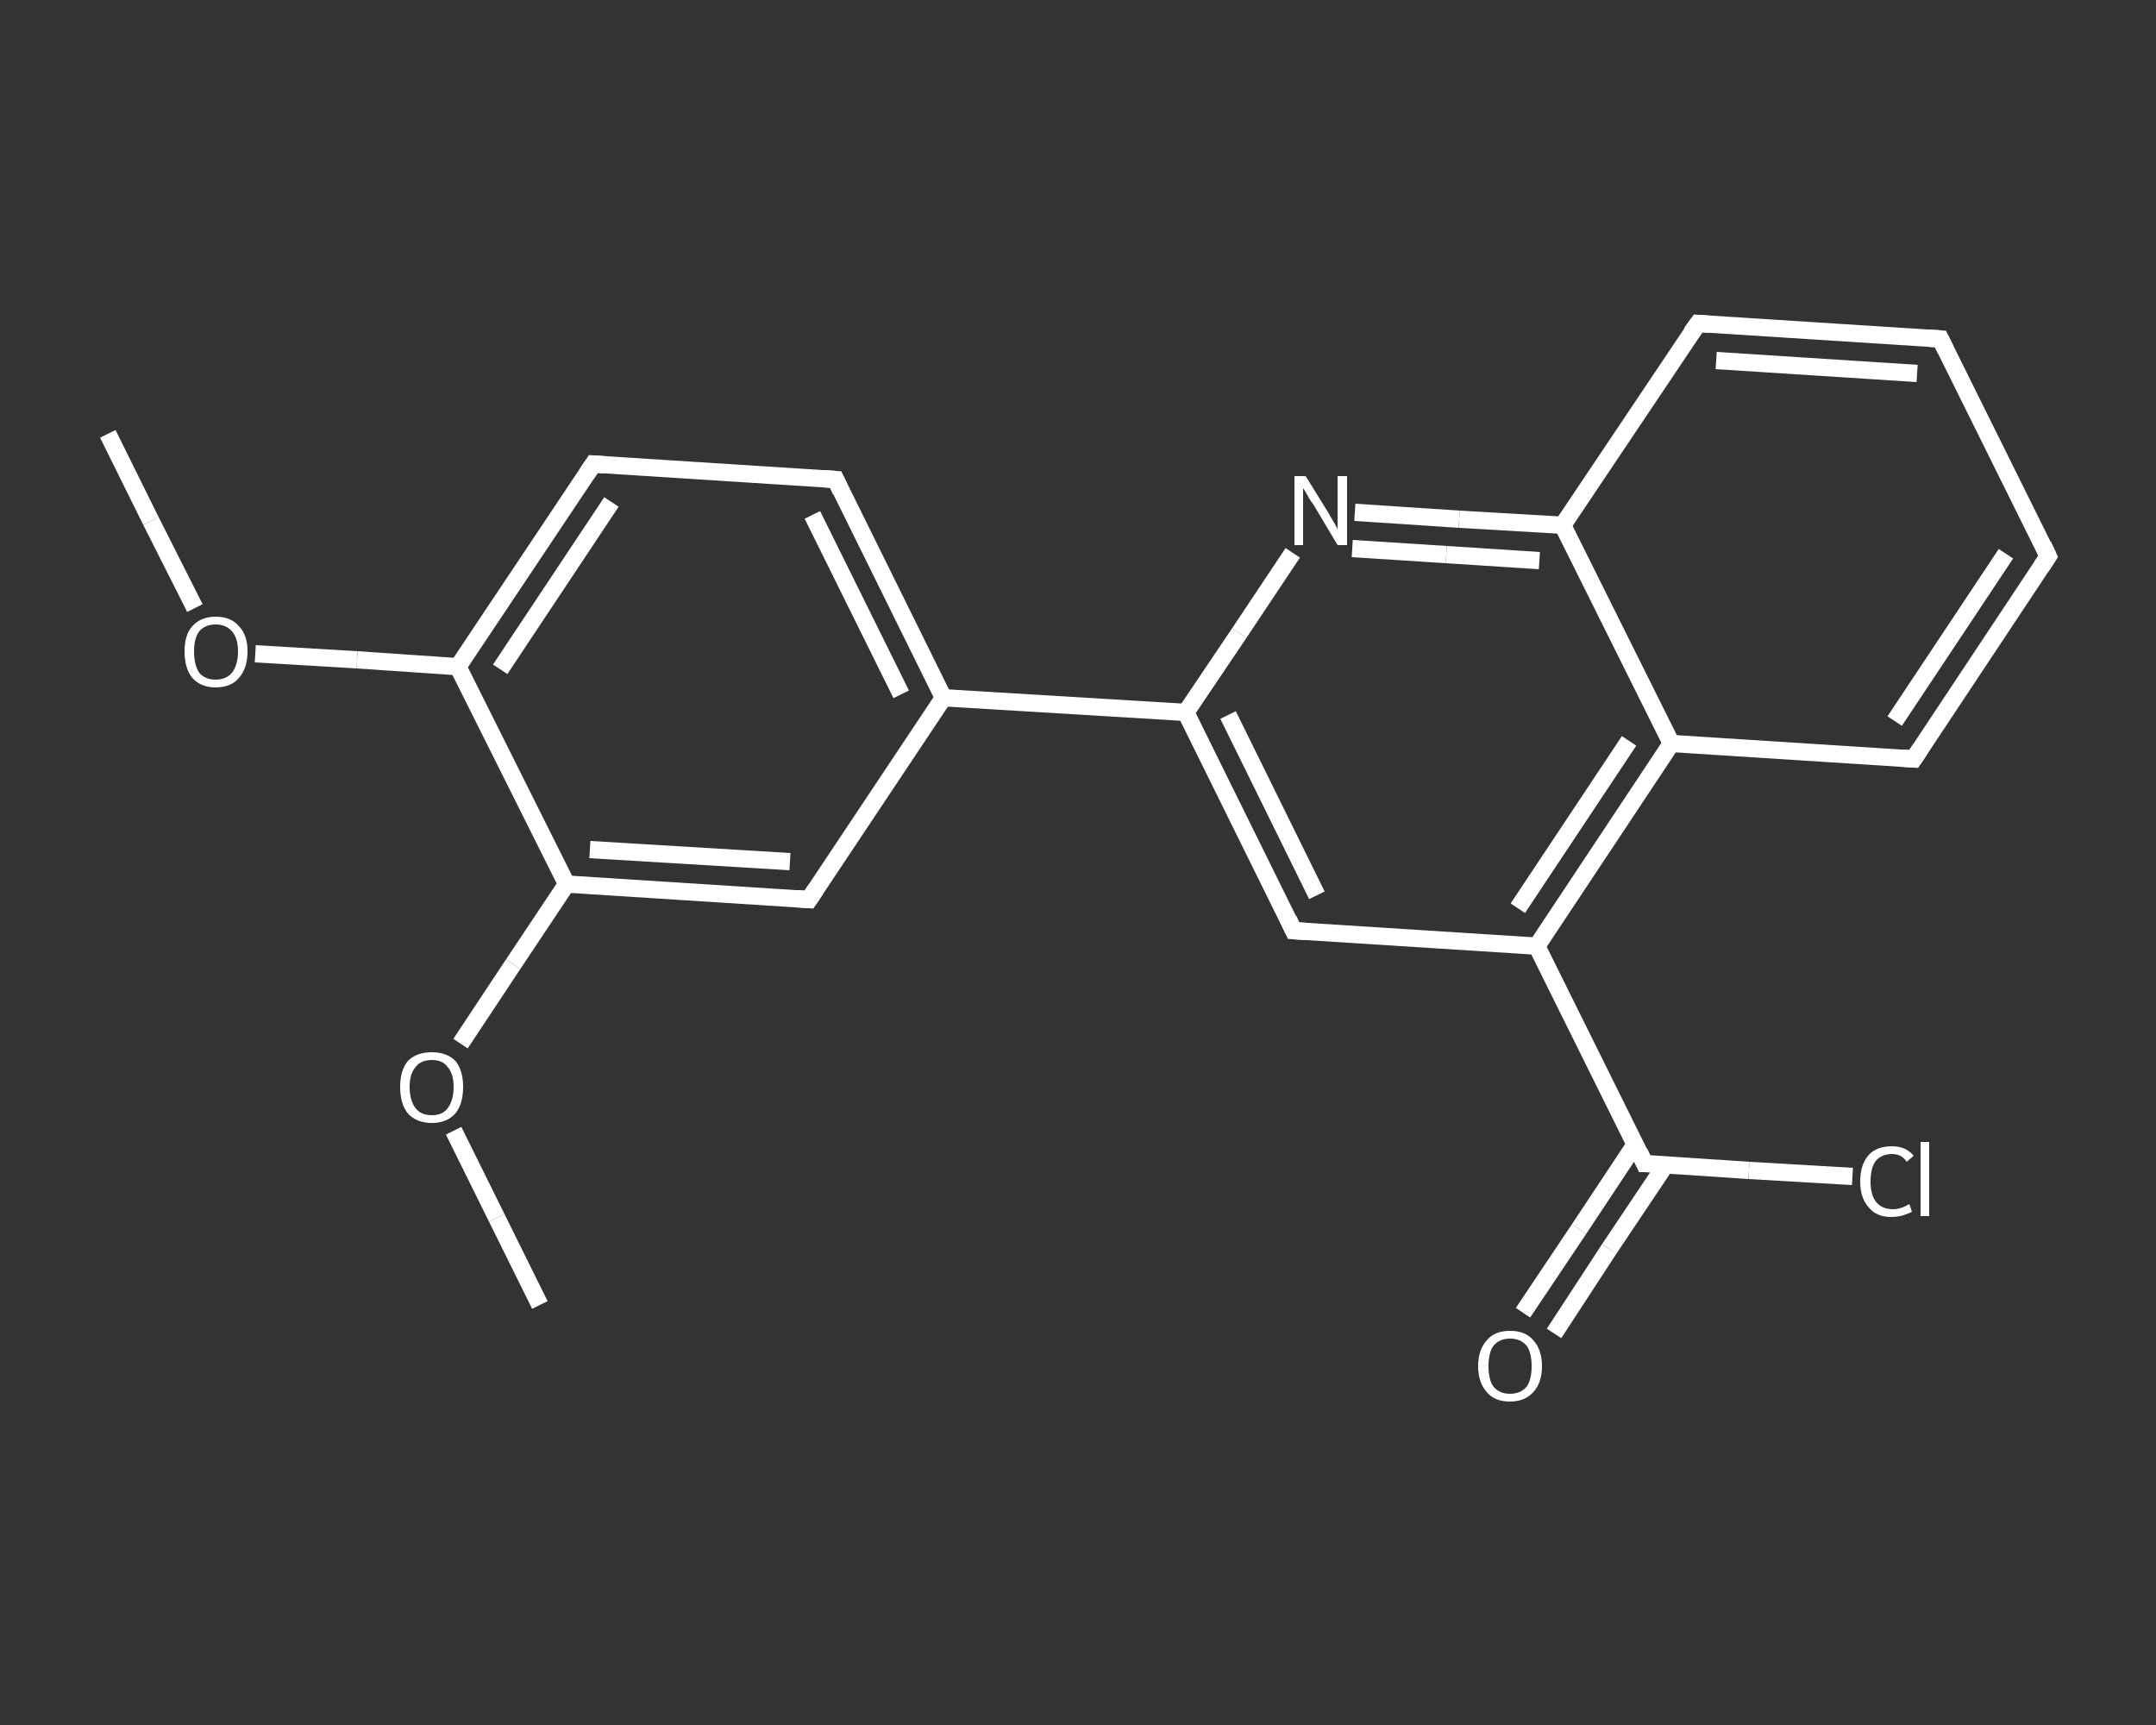 <?xml version='1.0' encoding='iso-8859-1'?>
<svg version='1.1' baseProfile='full'
              xmlns='http://www.w3.org/2000/svg'
                      xmlns:rdkit='http://www.rdkit.org/xml'
                      xmlns:xlink='http://www.w3.org/1999/xlink'
                  xml:space='preserve'
width='250px' height='200px' viewBox='0 0 250 200'>
<rect x="0" y="0" width="250" height="200" fill="#333333" stroke="none"/>
<!-- END OF HEADER -->
<rect style='opacity:1.0;fill:transparent;stroke:none' width='250.0' height='200.0' x='0.0' y='0.0'> </rect>
<path class='bond-0 atom-0 atom-1' d='M 12.5,50.3 L 17.5,60.4' style='fill:none;fill-rule:evenodd;stroke:#FFFFFF;stroke-width:2.0px;stroke-linecap:butt;stroke-linejoin:miter;stroke-opacity:1' />
<path class='bond-0 atom-0 atom-1' d='M 17.5,60.4 L 22.6,70.5' style='fill:none;fill-rule:evenodd;stroke:#FFFFFF;stroke-width:2.0px;stroke-linecap:butt;stroke-linejoin:miter;stroke-opacity:1' />
<path class='bond-1 atom-1 atom-2' d='M 29.6,75.8 L 41.4,76.5' style='fill:none;fill-rule:evenodd;stroke:#FFFFFF;stroke-width:2.0px;stroke-linecap:butt;stroke-linejoin:miter;stroke-opacity:1' />
<path class='bond-1 atom-1 atom-2' d='M 41.4,76.5 L 53.1,77.3' style='fill:none;fill-rule:evenodd;stroke:#FFFFFF;stroke-width:2.0px;stroke-linecap:butt;stroke-linejoin:miter;stroke-opacity:1' />
<path class='bond-2 atom-2 atom-3' d='M 53.1,77.3 L 68.8,53.8' style='fill:none;fill-rule:evenodd;stroke:#FFFFFF;stroke-width:2.0px;stroke-linecap:butt;stroke-linejoin:miter;stroke-opacity:1' />
<path class='bond-2 atom-2 atom-3' d='M 58.0,77.6 L 70.9,58.2' style='fill:none;fill-rule:evenodd;stroke:#FFFFFF;stroke-width:2.0px;stroke-linecap:butt;stroke-linejoin:miter;stroke-opacity:1' />
<path class='bond-3 atom-3 atom-4' d='M 68.8,53.8 L 96.9,55.6' style='fill:none;fill-rule:evenodd;stroke:#FFFFFF;stroke-width:2.0px;stroke-linecap:butt;stroke-linejoin:miter;stroke-opacity:1' />
<path class='bond-4 atom-4 atom-5' d='M 96.9,55.6 L 109.4,80.9' style='fill:none;fill-rule:evenodd;stroke:#FFFFFF;stroke-width:2.0px;stroke-linecap:butt;stroke-linejoin:miter;stroke-opacity:1' />
<path class='bond-4 atom-4 atom-5' d='M 94.2,59.7 L 104.5,80.5' style='fill:none;fill-rule:evenodd;stroke:#FFFFFF;stroke-width:2.0px;stroke-linecap:butt;stroke-linejoin:miter;stroke-opacity:1' />
<path class='bond-5 atom-5 atom-6' d='M 109.4,80.9 L 137.5,82.6' style='fill:none;fill-rule:evenodd;stroke:#FFFFFF;stroke-width:2.0px;stroke-linecap:butt;stroke-linejoin:miter;stroke-opacity:1' />
<path class='bond-6 atom-6 atom-7' d='M 137.5,82.6 L 150.0,107.9' style='fill:none;fill-rule:evenodd;stroke:#FFFFFF;stroke-width:2.0px;stroke-linecap:butt;stroke-linejoin:miter;stroke-opacity:1' />
<path class='bond-6 atom-6 atom-7' d='M 142.4,82.9 L 152.7,103.8' style='fill:none;fill-rule:evenodd;stroke:#FFFFFF;stroke-width:2.0px;stroke-linecap:butt;stroke-linejoin:miter;stroke-opacity:1' />
<path class='bond-7 atom-7 atom-8' d='M 150.0,107.9 L 178.2,109.7' style='fill:none;fill-rule:evenodd;stroke:#FFFFFF;stroke-width:2.0px;stroke-linecap:butt;stroke-linejoin:miter;stroke-opacity:1' />
<path class='bond-8 atom-8 atom-9' d='M 178.2,109.7 L 190.7,134.9' style='fill:none;fill-rule:evenodd;stroke:#FFFFFF;stroke-width:2.0px;stroke-linecap:butt;stroke-linejoin:miter;stroke-opacity:1' />
<path class='bond-9 atom-9 atom-10' d='M 189.6,132.7 L 183.1,142.5' style='fill:none;fill-rule:evenodd;stroke:#FFFFFF;stroke-width:2.0px;stroke-linecap:butt;stroke-linejoin:miter;stroke-opacity:1' />
<path class='bond-9 atom-9 atom-10' d='M 183.1,142.5 L 176.6,152.2' style='fill:none;fill-rule:evenodd;stroke:#FFFFFF;stroke-width:2.0px;stroke-linecap:butt;stroke-linejoin:miter;stroke-opacity:1' />
<path class='bond-9 atom-9 atom-10' d='M 193.1,135.1 L 186.6,144.8' style='fill:none;fill-rule:evenodd;stroke:#FFFFFF;stroke-width:2.0px;stroke-linecap:butt;stroke-linejoin:miter;stroke-opacity:1' />
<path class='bond-9 atom-9 atom-10' d='M 186.6,144.8 L 180.2,154.6' style='fill:none;fill-rule:evenodd;stroke:#FFFFFF;stroke-width:2.0px;stroke-linecap:butt;stroke-linejoin:miter;stroke-opacity:1' />
<path class='bond-10 atom-9 atom-11' d='M 190.7,134.9 L 202.8,135.7' style='fill:none;fill-rule:evenodd;stroke:#FFFFFF;stroke-width:2.0px;stroke-linecap:butt;stroke-linejoin:miter;stroke-opacity:1' />
<path class='bond-10 atom-9 atom-11' d='M 202.8,135.7 L 214.8,136.4' style='fill:none;fill-rule:evenodd;stroke:#FFFFFF;stroke-width:2.0px;stroke-linecap:butt;stroke-linejoin:miter;stroke-opacity:1' />
<path class='bond-11 atom-8 atom-12' d='M 178.2,109.7 L 193.8,86.2' style='fill:none;fill-rule:evenodd;stroke:#FFFFFF;stroke-width:2.0px;stroke-linecap:butt;stroke-linejoin:miter;stroke-opacity:1' />
<path class='bond-11 atom-8 atom-12' d='M 176.0,105.3 L 188.9,85.9' style='fill:none;fill-rule:evenodd;stroke:#FFFFFF;stroke-width:2.0px;stroke-linecap:butt;stroke-linejoin:miter;stroke-opacity:1' />
<path class='bond-12 atom-12 atom-13' d='M 193.8,86.2 L 221.9,88.0' style='fill:none;fill-rule:evenodd;stroke:#FFFFFF;stroke-width:2.0px;stroke-linecap:butt;stroke-linejoin:miter;stroke-opacity:1' />
<path class='bond-13 atom-13 atom-14' d='M 221.9,88.0 L 237.5,64.5' style='fill:none;fill-rule:evenodd;stroke:#FFFFFF;stroke-width:2.0px;stroke-linecap:butt;stroke-linejoin:miter;stroke-opacity:1' />
<path class='bond-13 atom-13 atom-14' d='M 219.7,83.6 L 232.6,64.2' style='fill:none;fill-rule:evenodd;stroke:#FFFFFF;stroke-width:2.0px;stroke-linecap:butt;stroke-linejoin:miter;stroke-opacity:1' />
<path class='bond-14 atom-14 atom-15' d='M 237.5,64.5 L 225.0,39.3' style='fill:none;fill-rule:evenodd;stroke:#FFFFFF;stroke-width:2.0px;stroke-linecap:butt;stroke-linejoin:miter;stroke-opacity:1' />
<path class='bond-15 atom-15 atom-16' d='M 225.0,39.3 L 196.9,37.5' style='fill:none;fill-rule:evenodd;stroke:#FFFFFF;stroke-width:2.0px;stroke-linecap:butt;stroke-linejoin:miter;stroke-opacity:1' />
<path class='bond-15 atom-15 atom-16' d='M 222.3,43.3 L 199.0,41.8' style='fill:none;fill-rule:evenodd;stroke:#FFFFFF;stroke-width:2.0px;stroke-linecap:butt;stroke-linejoin:miter;stroke-opacity:1' />
<path class='bond-16 atom-16 atom-17' d='M 196.9,37.5 L 181.2,60.9' style='fill:none;fill-rule:evenodd;stroke:#FFFFFF;stroke-width:2.0px;stroke-linecap:butt;stroke-linejoin:miter;stroke-opacity:1' />
<path class='bond-17 atom-17 atom-18' d='M 181.2,60.9 L 169.2,60.2' style='fill:none;fill-rule:evenodd;stroke:#FFFFFF;stroke-width:2.0px;stroke-linecap:butt;stroke-linejoin:miter;stroke-opacity:1' />
<path class='bond-17 atom-17 atom-18' d='M 169.2,60.2 L 157.1,59.4' style='fill:none;fill-rule:evenodd;stroke:#FFFFFF;stroke-width:2.0px;stroke-linecap:butt;stroke-linejoin:miter;stroke-opacity:1' />
<path class='bond-17 atom-17 atom-18' d='M 178.5,65.0 L 167.7,64.3' style='fill:none;fill-rule:evenodd;stroke:#FFFFFF;stroke-width:2.0px;stroke-linecap:butt;stroke-linejoin:miter;stroke-opacity:1' />
<path class='bond-17 atom-17 atom-18' d='M 167.7,64.3 L 156.8,63.6' style='fill:none;fill-rule:evenodd;stroke:#FFFFFF;stroke-width:2.0px;stroke-linecap:butt;stroke-linejoin:miter;stroke-opacity:1' />
<path class='bond-18 atom-5 atom-19' d='M 109.4,80.9 L 93.8,104.3' style='fill:none;fill-rule:evenodd;stroke:#FFFFFF;stroke-width:2.0px;stroke-linecap:butt;stroke-linejoin:miter;stroke-opacity:1' />
<path class='bond-19 atom-19 atom-20' d='M 93.8,104.3 L 65.7,102.5' style='fill:none;fill-rule:evenodd;stroke:#FFFFFF;stroke-width:2.0px;stroke-linecap:butt;stroke-linejoin:miter;stroke-opacity:1' />
<path class='bond-19 atom-19 atom-20' d='M 91.6,99.9 L 68.4,98.5' style='fill:none;fill-rule:evenodd;stroke:#FFFFFF;stroke-width:2.0px;stroke-linecap:butt;stroke-linejoin:miter;stroke-opacity:1' />
<path class='bond-20 atom-20 atom-21' d='M 65.7,102.5 L 59.5,111.8' style='fill:none;fill-rule:evenodd;stroke:#FFFFFF;stroke-width:2.0px;stroke-linecap:butt;stroke-linejoin:miter;stroke-opacity:1' />
<path class='bond-20 atom-20 atom-21' d='M 59.5,111.8 L 53.4,121.0' style='fill:none;fill-rule:evenodd;stroke:#FFFFFF;stroke-width:2.0px;stroke-linecap:butt;stroke-linejoin:miter;stroke-opacity:1' />
<path class='bond-21 atom-21 atom-22' d='M 52.6,131.1 L 57.6,141.2' style='fill:none;fill-rule:evenodd;stroke:#FFFFFF;stroke-width:2.0px;stroke-linecap:butt;stroke-linejoin:miter;stroke-opacity:1' />
<path class='bond-21 atom-21 atom-22' d='M 57.6,141.2 L 62.6,151.3' style='fill:none;fill-rule:evenodd;stroke:#FFFFFF;stroke-width:2.0px;stroke-linecap:butt;stroke-linejoin:miter;stroke-opacity:1' />
<path class='bond-22 atom-20 atom-2' d='M 65.7,102.5 L 53.1,77.3' style='fill:none;fill-rule:evenodd;stroke:#FFFFFF;stroke-width:2.0px;stroke-linecap:butt;stroke-linejoin:miter;stroke-opacity:1' />
<path class='bond-23 atom-18 atom-6' d='M 149.9,64.1 L 143.7,73.4' style='fill:none;fill-rule:evenodd;stroke:#FFFFFF;stroke-width:2.0px;stroke-linecap:butt;stroke-linejoin:miter;stroke-opacity:1' />
<path class='bond-23 atom-18 atom-6' d='M 143.7,73.4 L 137.5,82.6' style='fill:none;fill-rule:evenodd;stroke:#FFFFFF;stroke-width:2.0px;stroke-linecap:butt;stroke-linejoin:miter;stroke-opacity:1' />
<path class='bond-24 atom-17 atom-12' d='M 181.2,60.9 L 193.8,86.2' style='fill:none;fill-rule:evenodd;stroke:#FFFFFF;stroke-width:2.0px;stroke-linecap:butt;stroke-linejoin:miter;stroke-opacity:1' />
<path d='M 68.0,55.0 L 68.8,53.8 L 70.2,53.9' style='fill:none;stroke:#FFFFFF;stroke-width:2.0px;stroke-linecap:butt;stroke-linejoin:miter;stroke-opacity:1;' />
<path d='M 95.5,55.5 L 96.9,55.6 L 97.5,56.9' style='fill:none;stroke:#FFFFFF;stroke-width:2.0px;stroke-linecap:butt;stroke-linejoin:miter;stroke-opacity:1;' />
<path d='M 149.4,106.6 L 150.0,107.9 L 151.5,108.0' style='fill:none;stroke:#FFFFFF;stroke-width:2.0px;stroke-linecap:butt;stroke-linejoin:miter;stroke-opacity:1;' />
<path d='M 190.1,133.6 L 190.7,134.9 L 191.3,134.9' style='fill:none;stroke:#FFFFFF;stroke-width:2.0px;stroke-linecap:butt;stroke-linejoin:miter;stroke-opacity:1;' />
<path d='M 220.5,87.9 L 221.9,88.0 L 222.7,86.8' style='fill:none;stroke:#FFFFFF;stroke-width:2.0px;stroke-linecap:butt;stroke-linejoin:miter;stroke-opacity:1;' />
<path d='M 236.7,65.7 L 237.5,64.5 L 236.9,63.2' style='fill:none;stroke:#FFFFFF;stroke-width:2.0px;stroke-linecap:butt;stroke-linejoin:miter;stroke-opacity:1;' />
<path d='M 225.6,40.5 L 225.0,39.3 L 223.6,39.2' style='fill:none;stroke:#FFFFFF;stroke-width:2.0px;stroke-linecap:butt;stroke-linejoin:miter;stroke-opacity:1;' />
<path d='M 198.3,37.6 L 196.9,37.5 L 196.1,38.6' style='fill:none;stroke:#FFFFFF;stroke-width:2.0px;stroke-linecap:butt;stroke-linejoin:miter;stroke-opacity:1;' />
<path d='M 94.6,103.1 L 93.8,104.3 L 92.4,104.2' style='fill:none;stroke:#FFFFFF;stroke-width:2.0px;stroke-linecap:butt;stroke-linejoin:miter;stroke-opacity:1;' />
<path class='atom-1' d='M 21.4 75.5
Q 21.4 73.6, 22.3 72.6
Q 23.3 71.5, 25.0 71.5
Q 26.8 71.5, 27.7 72.6
Q 28.7 73.6, 28.7 75.5
Q 28.7 77.5, 27.7 78.6
Q 26.8 79.7, 25.0 79.7
Q 23.3 79.7, 22.3 78.6
Q 21.4 77.5, 21.4 75.5
M 25.0 78.8
Q 26.2 78.8, 26.9 78.0
Q 27.6 77.1, 27.6 75.5
Q 27.6 74.0, 26.9 73.2
Q 26.2 72.4, 25.0 72.4
Q 23.8 72.4, 23.1 73.2
Q 22.5 74.0, 22.5 75.5
Q 22.5 77.1, 23.1 78.0
Q 23.8 78.8, 25.0 78.8
' fill='#FFFFFF'/>
<path class='atom-10' d='M 171.4 158.4
Q 171.4 156.5, 172.4 155.4
Q 173.3 154.3, 175.1 154.3
Q 176.9 154.3, 177.8 155.4
Q 178.8 156.5, 178.8 158.4
Q 178.8 160.3, 177.8 161.4
Q 176.8 162.5, 175.1 162.5
Q 173.3 162.5, 172.4 161.4
Q 171.4 160.3, 171.4 158.4
M 175.1 161.6
Q 176.3 161.6, 177.0 160.8
Q 177.6 160.0, 177.6 158.4
Q 177.6 156.8, 177.0 156.0
Q 176.3 155.2, 175.1 155.2
Q 173.9 155.2, 173.2 156.0
Q 172.6 156.8, 172.6 158.4
Q 172.6 160.0, 173.2 160.8
Q 173.9 161.6, 175.1 161.6
' fill='#FFFFFF'/>
<path class='atom-11' d='M 215.7 137.0
Q 215.7 135.0, 216.7 133.9
Q 217.6 132.9, 219.4 132.9
Q 221.0 132.9, 221.9 134.0
L 221.1 134.7
Q 220.5 133.8, 219.4 133.8
Q 218.2 133.8, 217.5 134.6
Q 216.9 135.4, 216.9 137.0
Q 216.9 138.5, 217.5 139.3
Q 218.2 140.2, 219.5 140.2
Q 220.4 140.2, 221.4 139.6
L 221.7 140.5
Q 221.3 140.7, 220.7 140.9
Q 220.0 141.1, 219.3 141.1
Q 217.6 141.1, 216.7 140.0
Q 215.7 138.9, 215.7 137.0
' fill='#FFFFFF'/>
<path class='atom-11' d='M 222.7 132.4
L 223.7 132.4
L 223.7 141.0
L 222.7 141.0
L 222.7 132.4
' fill='#FFFFFF'/>
<path class='atom-18' d='M 151.4 55.2
L 154.0 59.4
Q 154.2 59.8, 154.7 60.6
Q 155.1 61.3, 155.1 61.4
L 155.1 55.2
L 156.2 55.2
L 156.2 63.2
L 155.1 63.2
L 152.3 58.5
Q 151.9 58.0, 151.6 57.4
Q 151.2 56.7, 151.1 56.6
L 151.1 63.2
L 150.1 63.2
L 150.1 55.2
L 151.4 55.2
' fill='#FFFFFF'/>
<path class='atom-21' d='M 46.4 126.0
Q 46.4 124.1, 47.3 123.0
Q 48.3 122.0, 50.1 122.0
Q 51.8 122.0, 52.8 123.0
Q 53.7 124.1, 53.7 126.0
Q 53.7 128.0, 52.8 129.1
Q 51.8 130.2, 50.1 130.2
Q 48.3 130.2, 47.3 129.1
Q 46.4 128.0, 46.4 126.0
M 50.1 129.3
Q 51.3 129.3, 51.9 128.5
Q 52.6 127.6, 52.6 126.0
Q 52.6 124.5, 51.9 123.7
Q 51.3 122.9, 50.1 122.9
Q 48.8 122.9, 48.2 123.7
Q 47.5 124.5, 47.5 126.0
Q 47.5 127.6, 48.2 128.5
Q 48.8 129.3, 50.1 129.3
' fill='#FFFFFF'/>
</svg>
